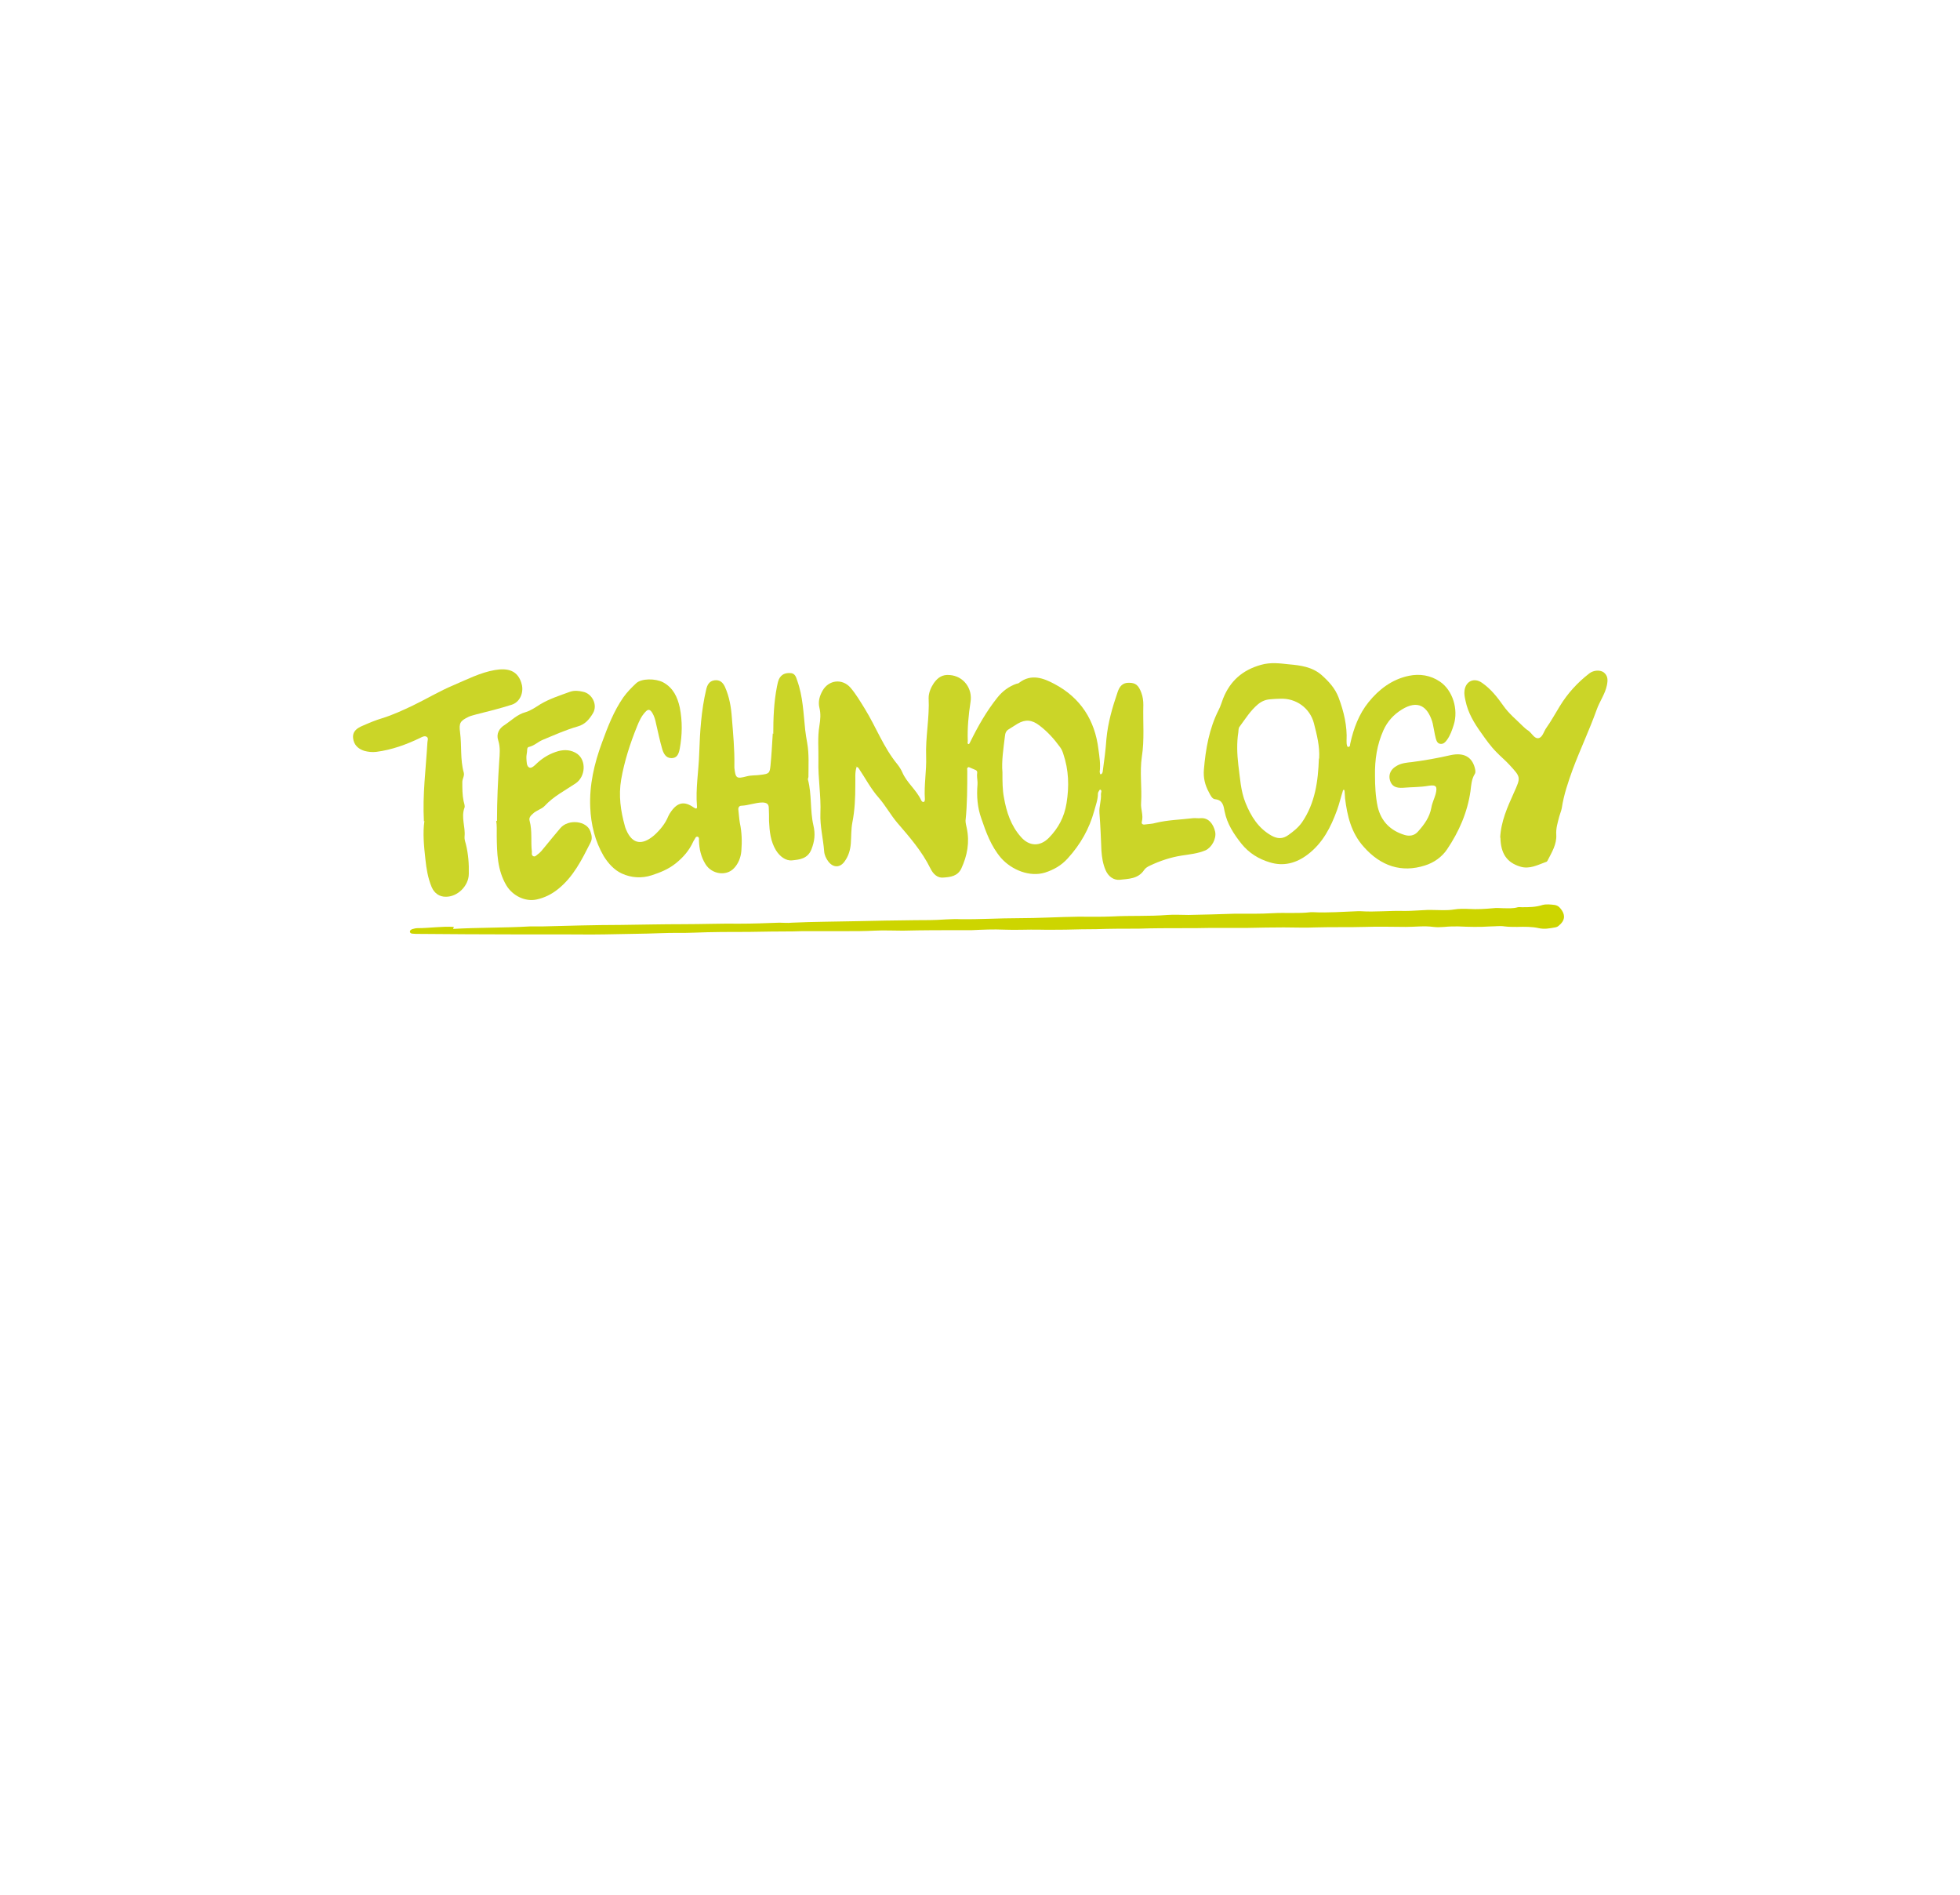<?xml version="1.0" encoding="UTF-8"?><svg xmlns="http://www.w3.org/2000/svg" id="Ebene_1" version="1.1" viewBox="0 0 786 760"><defs><style> .st0 { fill: #cbd528; } .st1 { fill: #cdd500; } </style></defs><g><path class="st0" d="M343.6,307.3c-.9,2.4-.5,5-.6,7.5,0,5.1-.2,10.1-1.2,15.1-.5,2.7-.4,5.5-.6,8.3-.2,2.6-.9,5-2.4,7.1-1.8,2.7-4.6,2.8-6.6.2-.9-1.2-1.6-2.6-1.7-4.2-.4-5.1-1.7-10-1.5-15.1.3-7.1-1-14.2-.8-21.2.1-4.7-.4-9.3.4-14,.4-2.4.6-4.8,0-7.2-.6-2.5.1-4.8,1.3-6.9,2.5-4.3,7.9-4.9,11.2-1.1,2.2,2.6,3.9,5.5,5.7,8.4,4.5,7.3,7.5,15.5,13,22.2.8,1,1.5,2.1,2,3.2,1.8,4.3,5.7,7.1,7.6,11.3.2.4.6.9,1.2.6.2-.1.3-.7.3-1-.4-5.7.7-11.4.5-17.1-.3-7.9,1.4-15.6,1-23.5,0-2.1.9-4.2,2.1-6,1.6-2.2,3.4-3.5,6.4-3.2,5.5.4,9.2,5.4,8.3,10.8-.8,5.2-1.3,10.4-1.1,15.7,0,.4-.3,1.1.4,1.2.2,0,.4-.6.6-.9,3.1-6.3,6.5-12.3,10.9-17.8,2-2.5,4.5-4.4,7.6-5.5.4-.1.8-.1,1.1-.4,4.9-3.8,9.9-1.8,14.2.5,10.4,5.5,16.2,14.5,17.6,26.2.4,3,.9,6,.5,9,0,.3.2,1,.3,1,.6,0,.8-.6.9-1,.6-4.4,1.2-8.8,1.5-13.2.6-6.5,2.4-12.7,4.5-18.8.7-2.1,1.9-3.8,4.6-3.7,2.6,0,3.8,1,4.9,4,.6,1.6.8,3.2.8,4.9-.2,6.9.5,13.9-.6,20.8-.9,6.2.1,12.3-.3,18.5-.2,2.5,1,4.9.3,7.5-.3,1,.6,1.3,1.4,1.1,1.4-.2,2.8-.2,4.1-.6,4.9-1.2,10-1.3,15-1.9,1-.1,2,.1,3,0,3.3-.3,5.2,2.4,5.9,5.4.6,2.8-1.4,6.4-3.9,7.5-3.1,1.3-6.4,1.6-9.6,2.1-4.4.7-8.6,2.1-12.6,4-.9.4-1.9,1-2.4,1.8-2.4,3.6-6.3,3.5-9.8,3.9-2.4.2-4.5-1.3-5.6-3.8s-1.5-5.1-1.7-7.8c-.2-5.1-.4-10.1-.8-15.2-.2-2.6.8-5,.6-7.6,0-.6.6-1.5-.4-1.8,0,0-.8,1-.8,1.6,0,2.5-.9,4.7-1.5,7-2,7.2-5.5,13.4-10.6,19-2.6,2.9-5.7,4.6-9.1,5.7-6.1,1.9-13.4-1-17.7-5.9-4-4.7-6-10.3-7.9-15.9-1.5-4.2-1.9-8.8-1.5-13.5.1-1.2-.2-2.5-.2-3.8,0-.7.4-1.5-.5-2-.9-.4-1.8-.8-2.8-1.2-.1,0-.5.2-.6.4-.1.4,0,.7,0,1.1,0,6.7,0,13.4-.7,20,0,1,.3,2,.5,3,1.2,5.7.2,11-2.2,16.2-1.5,3.1-4.4,3.4-7.1,3.6-2.4.3-4.2-1.4-5.3-3.7-3.4-6.9-8.4-12.6-13.3-18.3-2.7-3.2-4.7-6.9-7.4-10-3.2-3.6-5.4-7.9-8.1-11.9-.2-.3-.6-.4-.9-.6,0-.3-.1-.3-.2-.1,0,0,.2,0,.3,0h0ZM402,309.8c0,3.7,0,6.9.6,10,1,5.8,2.8,11.3,6.8,15.8,3.3,3.8,7.6,4,11.2.4,3.8-3.9,6.2-8.3,7.1-13.9,1.1-6.8.9-13.3-1.3-19.8-.3-1-.7-1.9-1.3-2.7-2.4-3.3-5-6.2-8.3-8.7-3-2.3-5.6-2.5-8.7-.7-1.2.7-2.3,1.5-3.5,2.2-1.1.6-1.5,1.6-1.6,2.8-.6,5-1.4,10-1,14.5h0Z"/><path class="st0" d="M551.4,310.8c0,4.3.2,8.6,1.1,12.8,1.4,5.9,5.2,9.5,10.7,11.2,1.9.6,4,.4,5.5-1.4,2.5-2.8,4.6-5.7,5.3-9.5.3-1.9,1.2-3.6,1.7-5.4.8-3.1.3-3.9-2.8-3.4-3.4.6-6.8.5-10.2.8-3.1.2-4.6-.7-5.3-3-.7-2.4.4-4.6,2.9-5.9,1.8-1,3.9-1.2,5.9-1.4,5.3-.7,10.4-1.6,15.6-2.8,5.2-1.1,8.4.7,9.6,5,.2.9.5,1.8,0,2.6-1.3,2.1-1.4,4.4-1.7,6.8-1.2,8.5-4.6,16.3-9.4,23.4-2,3-5.3,5.4-9,6.5-9.2,2.9-17.5.3-24.4-7.5-5.1-5.7-6.6-12.4-7.5-19.4-.1-1-.1-2-.2-3,0-.2-.2-.4-.3-.6-.1.2-.4.3-.4.6-.8,2.5-1.4,5.1-2.3,7.6-2.5,6.9-5.7,13.2-11.7,17.8-4.7,3.6-9.8,4.9-15.3,3.2-4.4-1.3-8.3-3.7-11.3-7.4-3.1-3.9-5.8-8-6.8-13-.4-2-.6-4.6-3.8-4.9-1.2-.1-1.9-1.6-2.5-2.8-1.6-2.9-2.3-5.9-2-9.2.7-8.2,2.1-16.3,5.9-23.8.8-1.5,1.2-3.1,1.8-4.6,2.8-7,7.7-11.4,15.2-13.5,3.9-1.1,7.5-.6,11.2-.2,4.6.4,9.3,1,13.1,4.3,2.9,2.6,5.4,5.3,6.8,9,2.1,5.6,3.5,11.4,3.2,17.4,0,.6,0,1.3.2,1.9,0,.2.2.5.4.5.4.1.7-.2.8-.6,0-.2,0-.5.1-.8,1.3-6,3.5-11.8,7.3-16.5,4.1-5.1,9.4-9.2,16.2-10.6,4.4-.9,8.7-.2,12.4,2.3,5.2,3.5,7.5,11.2,5.6,17.3-.7,2.2-1.4,4.3-2.8,6.2-.6.8-1.3,1.6-2.5,1.5-1.2-.1-1.6-1.1-1.9-2.1-.3-1.1-.5-2.2-.7-3.3-.3-1.2-.4-2.5-.8-3.7-1.9-5.8-5.6-8.7-12.1-4.7-3.4,2.1-5.8,4.8-7.4,8.3-2.6,5.8-3.5,11.8-3.4,18.1h0ZM529,304.2c.3-4.9-.9-9.5-2.1-14.2-1.6-6.1-7.2-10.1-13.5-9.8-1.3,0-2.5.1-3.8.2-1.9.1-3.5.7-5.1,2-3.1,2.6-5.1,5.9-7.4,9-.5.6-.4,1.4-.5,2.2-.7,4.4-.5,8.9,0,13.2.7,5.1.9,10.3,2.9,15.2,2.2,5.4,5.1,10.1,10.4,13.1,2.4,1.3,4.4,1.4,6.7-.2,2.1-1.5,4-3,5.5-5.1,5.3-7.7,6.5-16.6,6.8-25.6h0Z"/><path class="st0" d="M310.1,294.3c0-6,.2-12.6,1.5-19.1.2-1,.4-2,.8-2.9.9-1.8,2.4-2.5,4.4-2.4,2,0,2.4,1.5,2.9,3,2.3,6.4,2.5,13.2,3.2,19.8.2,1.8.5,3.5.8,5.2.8,4.5.5,9,.5,13.6,0,.4-.3.8-.2,1.1,1.6,6,.8,12.4,2.2,18.4.8,3.4.5,6.3-.8,9.6-1.5,3.8-4.8,4.1-7.7,4.4-2.6.3-5-1.6-6.5-4-2.2-3.6-2.6-7.6-2.8-11.7,0-1.8,0-3.6-.1-5.3,0-1.5-.7-2.1-2.4-2.2-3,0-5.7,1.2-8.6,1.3-.9,0-1.3.8-1.2,1.6.2,1.8.3,3.5.6,5.3.8,3.7.9,7.5.6,11.2-.2,2.6-1.2,5.1-2.9,6.9-3.1,3.4-9,2.5-11.5-1.6-1.8-2.9-2.5-6.1-2.6-9.4,0-.6.2-1.5-.7-1.6-.7,0-.8.8-1.2,1.3-.2.2-.2.4-.4.7-1.6,3.5-3.9,6.2-7,8.7-3,2.4-6.3,3.7-9.7,4.8-4,1.3-8.2,1-11.9-.7-3.1-1.4-5.5-4.1-7.3-7-3.5-6-5.1-12.6-5.4-19.5-.4-9,1.6-17.6,4.7-26,2.3-6.3,4.7-12.6,8.6-18.2,1.5-2.1,3.3-3.9,5.1-5.6,2.1-2,7.7-2,10.8-.4,4.1,2.2,5.8,6,6.7,10.1,1.1,5.5,1,11,0,16.5-.5,2.7-1.4,3.7-3.1,3.8-1.8.1-3.1-.9-3.9-3.5-1-3.4-1.7-6.9-2.5-10.3-.3-1.5-.7-3-1.5-4.3-.9-1.5-1.7-1.7-2.9-.3-1.5,1.6-2.4,3.6-3.2,5.6-2.8,6.9-5.1,14-6.4,21.4-1.1,6.5-.2,12.6,1.5,18.7.2.8.6,1.7,1,2.5,2.9,5.6,7.1,4.3,10.8,1.1,2.3-2.1,4.4-4.6,5.6-7.6.3-.7.7-1.3,1.2-2,2.6-3.6,5.3-4.1,9-1.5,1,.7,1.4.5,1.3-.5-.6-7.1.7-14.2.9-21.2.3-8.6.8-17.2,2.8-25.6.4-1.8,1.2-3.4,3.3-3.7,2.2-.3,3.4.9,4.2,2.6,1.8,4,2.5,8.2,2.8,12.5.5,6.3,1.1,12.6,1,18.9,0,.4,0,.8,0,1.1.5,4.2.8,4.5,5,3.4,1.9-.5,3.8-.3,5.6-.6,3.3-.4,3.6-.6,3.9-3.9.4-4,.6-8.1.9-12.7h0Z"/><path class="st0" d="M199.3,329.2c0-8.3.4-16.2.9-24,.2-2.8.5-5.5-.4-8.3-.9-2.6.4-4.9,2.6-6.2,2.7-1.8,5-4.2,8.3-5.1,2.1-.6,4.1-2,6-3.2,3.7-2.2,7.8-3.5,11.9-5,1.8-.6,3.5-.4,5.2,0,3.6.7,6,5.2,4,8.6-1.5,2.5-3.2,4.5-6.1,5.3-4.9,1.4-9.5,3.5-14.1,5.4-1.9.8-3.3,2.3-5.4,2.8-.5,0-.8.5-.8,1.2,0,1.1-.4,2.3-.3,3.4.1,1.3,0,3.2,1.2,3.7.9.4,2.2-.9,3.1-1.8,2.5-2.3,5.3-3.9,8.5-4.8,2.6-.7,5.3-.5,7.6,1.1,3.7,2.7,3.3,9.1-.6,11.8-4.3,2.9-8.9,5.2-12.5,9.1-1.2,1.3-3.3,1.7-4.7,3.1-.9.8-1.7,1.6-1.3,2.9,1.1,4.1.4,8.3.9,12.4,0,.6-.2,1.3.5,1.7s1.2-.2,1.7-.6c1.2-.8,2-1.9,2.9-3,2.1-2.6,4.2-5.1,6.3-7.6,3.2-3.8,10.7-3,12.1,1.4.5,1.5.8,2.9,0,4.4-3.5,6.9-6.9,13.8-13.1,18.7-2.5,2-5.3,3.4-8.5,4.1-4.6,1-9.6-1.5-12.1-5.6-3.7-6.2-3.8-13-3.9-19.9,0-2.1.1-4.3-.2-6h0Z"/><path class="st0" d="M170,329.4c-.6-10.9.8-21.2,1.4-31.6,0-.8.6-1.9-.4-2.4-.8-.4-1.7.1-2.5.5-5.6,2.7-11.4,4.8-17.6,5.6-1.7.2-3.3,0-4.8-.4-2.5-.8-4.2-2.4-4.5-5.1-.3-2.8,1.7-4.1,3.9-5,2.5-1.1,5.1-2.2,7.8-3,4.2-1.3,8.3-3.2,12.3-5.1,5.4-2.6,10.7-5.8,16.2-8.1,5.4-2.3,10.8-5.1,16.6-6.1,5.1-.9,9.5,0,10.9,6,.7,3.3-.9,6.9-4.1,7.9-4.7,1.5-9.5,2.7-14.3,3.9-1,.3-2,.5-2.9.9-3.5,1.7-4,2.5-3.5,6.3.7,5.4,0,10.9,1.5,16.2.3,1.3-.6,2.4-.6,3.7,0,2.5,0,5.1.5,7.6.2.9.6,1.9.4,2.6-1.5,3.9.4,7.8,0,11.6-.1,1,.2,2,.5,3,1,4,1.3,8,1.2,12,0,4.8-4.5,9.3-9.3,9.2-2.4,0-4.5-1.3-5.6-3.9-1.5-3.6-2.1-7.3-2.5-11.1-.6-5.3-1.1-10.6-.4-15.4h0Z"/><path class="st0" d="M601.6,336c.3-6.6,2.9-12.3,5.5-18.1,2.8-6.2,2.8-6.2-1.6-11-1.7-1.9-3.7-3.5-5.4-5.3-2.3-2.3-4.2-5-6.1-7.7-2.8-3.9-5.3-8-6.3-12.9-.3-1.4-.6-2.7-.4-4.1.5-3.8,3.9-5.3,7-3.1,3.5,2.4,6.1,5.7,8.5,9.1,2.3,3.3,5.3,5.7,8,8.4.6.6,1.3,1.2,2.1,1.7,1.4,1,2.4,3.3,4.1,3,1.6-.3,2.1-2.7,3.1-4.1,2-2.8,3.6-5.8,5.4-8.7,3.1-5.1,7.1-9.5,11.9-13.2,1.7-1.3,4.3-1.4,5.7-.4,1.8,1.4,1.7,3.2,1.3,5.2-.7,3.5-2.9,6.4-4.1,9.8-2.9,8.1-6.6,15.9-9.6,23.9-1.8,5-3.6,10.2-4.4,15.6-.2,1.1-.7,2.2-1,3.3-.6,2.4-1.4,4.8-1.2,7.4.2,3.8-1.8,7-3.5,10.3-.1.2-.3.5-.5.5-3.4,1.2-6.7,3.1-10.5,1.9-5.2-1.6-7.8-5.1-7.9-11.7h0Z"/></g><path class="st1" d="M181.7,372.5c10.3-.6,20.5-.4,30.8-1,1.6,0,3.2,0,4.9,0,5.3-.1,10.6-.3,15.9-.4,5.2-.1,10.4-.2,15.6-.2,8.4-.1,16.7-.3,25.1-.3,7.5,0,15.1-.3,22.6-.2,5.3,0,10.6-.2,15.9-.4,1.7,0,3.4.2,5.1,0,8.7-.4,17.3-.4,25.9-.6,7.8-.2,15.6-.3,23.5-.4,4,0,8.1,0,12.1-.3,2.1-.1,4.1-.2,6.2-.1,7.7.1,15.4-.4,23.1-.4,8,0,16-.5,24-.6,4.6,0,9.2.1,13.7-.1,7.4-.4,14.7,0,22.1-.6,2.8-.2,5.6,0,8.4,0,6.2-.1,12.4-.3,18.6-.5,5,0,10.1.1,15.1-.2,5.1-.3,10.2.2,15.3-.4.3,0,.7,0,1.1,0,5.9.3,11.8-.2,17.8-.4.4,0,.7,0,1.1,0,5.9.4,11.8-.3,17.7-.1,3,0,6.1-.3,9.1-.4.6,0,1.2,0,1.9,0,2.9,0,5.8.3,8.9-.2,1.9-.3,3.9-.3,5.9-.2,3.2.2,6.4,0,9.7-.3,1.4-.2,2.7,0,4,0,2,0,3.9.2,5.9-.4.5-.1,1.1,0,1.6,0,2.8,0,5.5,0,8.3-.9,1.5-.4,3.3-.2,4.9,0,1.6.3,2.2,1.3,2.8,2.1,1.4,2.1,1.3,4.2-1.2,6.2-.4.4-.9.6-1.5.7-2.2.4-4.3.8-6.5.3-2.7-.6-5.7-.6-8.7-.5-1.7,0-3.4,0-5-.2-1.8-.3-3.7,0-5.6,0-4.4.3-8.7.2-13.1,0-1.8,0-3.6,0-5.4.2-1.5.1-3.1.2-4.5,0-3.6-.5-7.3,0-11,0-5.4,0-10.8-.2-16.3,0-6.6.2-13.2,0-19.8.2-4.3.2-8.6,0-12.9,0-4.8,0-9.7.1-14.5.2-4.9,0-9.8,0-14.8,0-3.8.1-7.5.1-11.2.1-5.9,0-11.8,0-17.7.2-5.6,0-11.3,0-16.9.2-4.1,0-8.2.1-12.4.2-3.5,0-7,.1-10.4,0-4.7-.1-9.5.2-14.2,0-4.3-.2-8.6,0-12.9.2-1.4,0-2.7,0-4,0-7.9,0-15.8,0-23.7.2-3.9,0-7.7-.2-11.5,0-3.8.2-7.6.2-11.3.2-4.9,0-9.8,0-14.8,0-2.1,0-4.3,0-6.4.1-5.9,0-11.9.1-17.8.2-7.3,0-14.5,0-21.8.3-4.4.2-8.8,0-13.2.2-7.6.3-15.3.3-22.9.5-5.6.1-11.3,0-16.9,0-6.3,0-12.6,0-18.9,0-12.9,0-25.9-.1-38.8-.2-.8,0-1.6,0-2.4-.1-.6,0-1.1-.4-1-.9,0-.4.4-.7.9-.9.7-.2,1.4-.4,2.1-.4,4.9,0,9.8-.8,14.6-.5h0Z"/></svg>